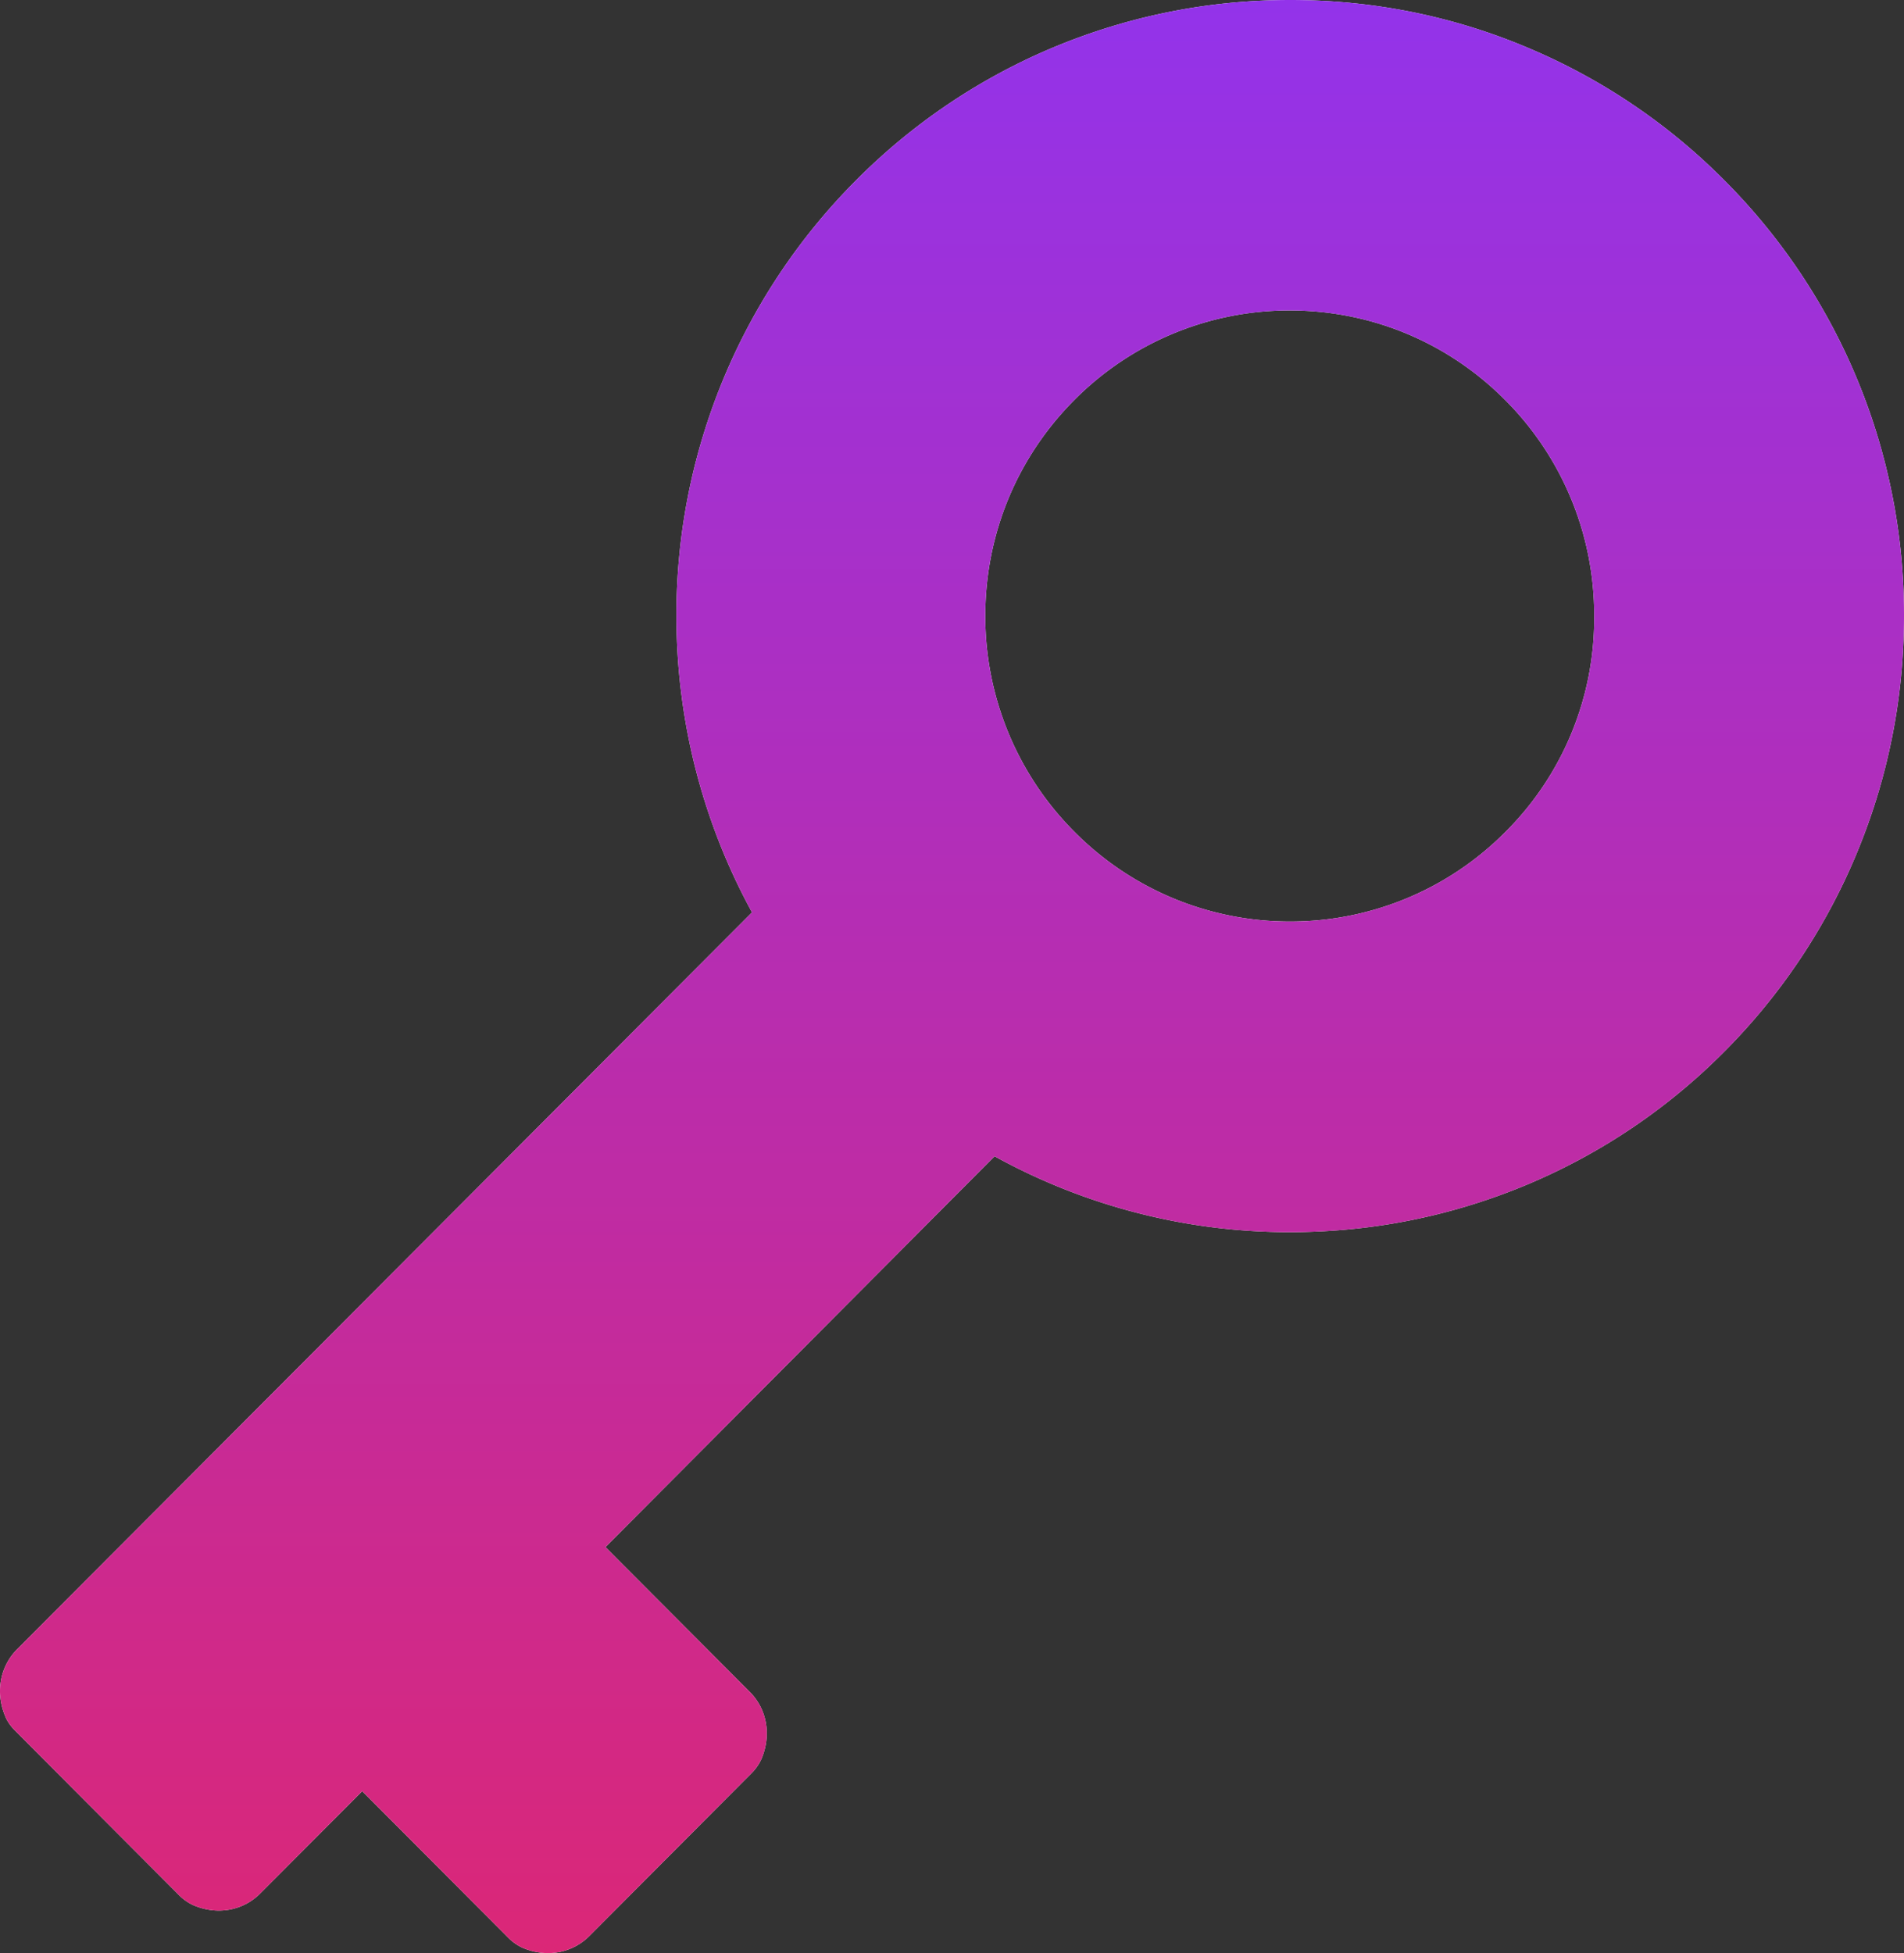 <svg xmlns="http://www.w3.org/2000/svg" width="39" height="40" fill="none"><rect width="100%" height="100%" fill="#333333" stroke="none"/><path fill="#fff" d="M39 12.615a12.59 12.59 0 0 0-3.68-8.922A12.5 12.5 0 0 0 31.323.99c-1.55-.66-3.2-.99-4.896-.99-1.698 0-3.343.335-4.897.99a12.5 12.5 0 0 0-3.995 2.703 12.6 12.6 0 0 0-3.68 8.922c0 2.13.533 4.215 1.549 6.071L.353 33.775c-.348.349-.458.88-.243 1.382.043.106.114.201.195.283l3.371 3.382a1 1 0 0 0 .281.196c.501.215 1.03.11 1.378-.244l2.084-2.09 2.999 3.009a1 1 0 0 0 .28.196c.502.215 1.03.11 1.379-.244L15.4 36.31a1 1 0 0 0 .195-.282c.215-.502.11-1.033-.243-1.383l-2.951-2.96 7.971-8.004a12.5 12.5 0 0 0 6.05 1.554c1.698 0 3.343-.334 4.897-.99a12.5 12.5 0 0 0 3.996-2.703 12.6 12.6 0 0 0 2.693-4.009c.658-1.564.992-3.215.992-4.918m-8.167 4.426a6.2 6.2 0 0 1-4.41 1.832 6.2 6.2 0 0 1-4.41-1.832 6.24 6.24 0 0 1-1.831-4.426c0-1.674.648-3.243 1.826-4.425a6.2 6.2 0 0 1 4.41-1.832c1.664 0 3.233.65 4.41 1.832a6.23 6.23 0 0 1 1.826 4.425 6.17 6.17 0 0 1-1.821 4.426"/><path fill="url(#a)" d="M39 12.615a12.59 12.59 0 0 0-3.68-8.922A12.5 12.5 0 0 0 31.323.99c-1.55-.66-3.2-.99-4.896-.99-1.698 0-3.343.335-4.897.99a12.5 12.5 0 0 0-3.995 2.703 12.6 12.6 0 0 0-3.68 8.922c0 2.13.533 4.215 1.549 6.071L.353 33.775c-.348.349-.458.88-.243 1.382.043.106.114.201.195.283l3.371 3.382a1 1 0 0 0 .281.196c.501.215 1.03.11 1.378-.244l2.084-2.09 2.999 3.009a1 1 0 0 0 .28.196c.502.215 1.03.11 1.379-.244L15.4 36.31a1 1 0 0 0 .195-.282c.215-.502.11-1.033-.243-1.383l-2.951-2.96 7.971-8.004a12.5 12.5 0 0 0 6.05 1.554c1.698 0 3.343-.334 4.897-.99a12.5 12.5 0 0 0 3.996-2.703 12.6 12.6 0 0 0 2.693-4.009c.658-1.564.992-3.215.992-4.918m-8.167 4.426a6.2 6.2 0 0 1-4.41 1.832 6.2 6.2 0 0 1-4.41-1.832 6.24 6.24 0 0 1-1.831-4.426c0-1.674.648-3.243 1.826-4.425a6.2 6.2 0 0 1 4.41-1.832c1.664 0 3.233.65 4.41 1.832a6.23 6.23 0 0 1 1.826 4.425 6.17 6.17 0 0 1-1.821 4.426"/><defs><linearGradient id="a" x1="19.5" x2="19.5" y1="0" y2="40" gradientUnits="userSpaceOnUse"><stop stop-color="#9333EA"/><stop offset="1" stop-color="#DB2777"/></linearGradient></defs></svg>
